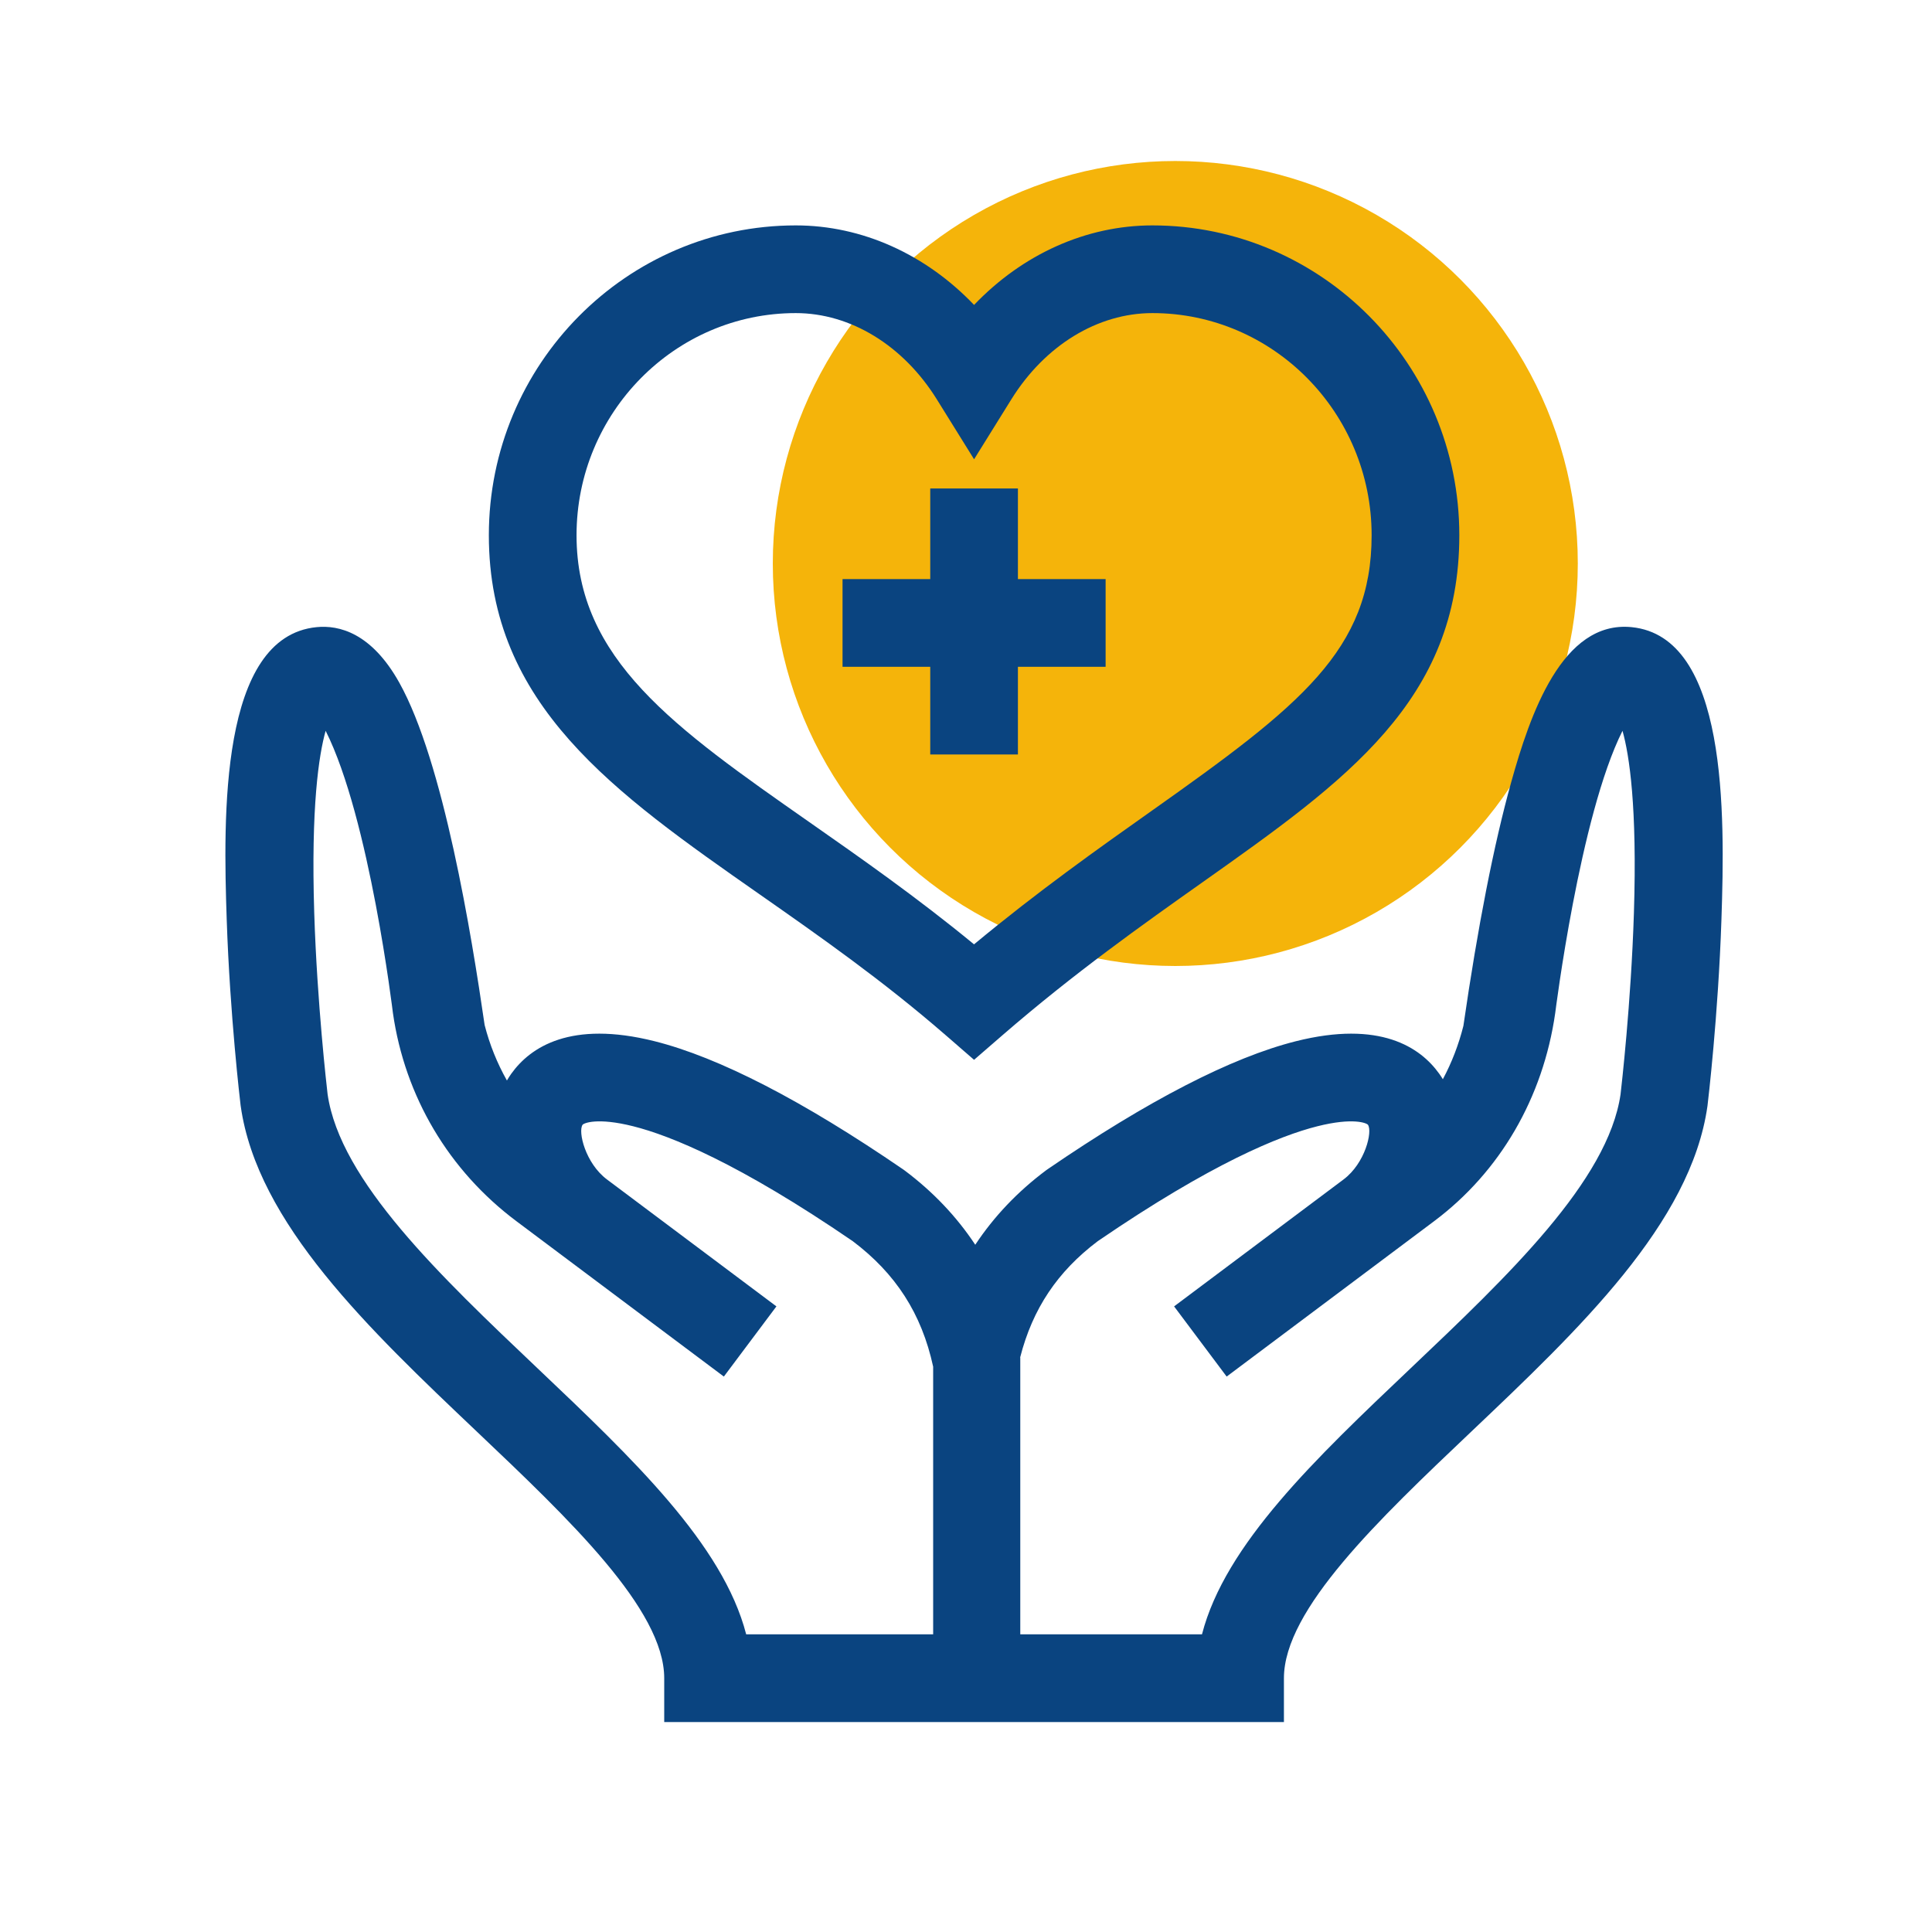 <svg width="120" height="120" viewBox="0 0 120 120" fill="none" xmlns="http://www.w3.org/2000/svg">
<circle cx="73" cy="35" r="25" fill="#F5B40A"/>
<path d="M101.34 38.953C97.025 38.524 95.03 44.398 93.864 48.581C92.79 52.431 91.791 57.525 90.894 63.719C90.599 64.892 90.17 66.002 89.618 67.033C89.547 66.917 89.473 66.802 89.392 66.69C88.213 65.044 85.712 63.359 80.488 64.673C76.487 65.68 71.294 68.358 65.055 72.632L64.962 72.699C63.193 74.024 61.731 75.568 60.575 77.314C59.418 75.567 57.956 74.024 56.188 72.699L56.094 72.632C49.855 68.358 44.663 65.68 40.661 64.673C35.438 63.359 32.936 65.044 31.757 66.69C31.659 66.827 31.57 66.969 31.486 67.112C30.878 66.037 30.412 64.88 30.101 63.665C29.29 58.072 27.544 47.311 24.8 42.399C23.069 39.301 21.052 38.815 19.663 38.953C13.629 39.552 13.866 50.745 14.082 57.134C14.284 63.097 14.917 68.42 14.943 68.643L14.951 68.7C15.978 75.973 22.921 82.563 29.635 88.936C35.348 94.359 41.256 99.966 41.256 104.235V106.959H79.747V104.235C79.747 99.966 85.655 94.359 91.368 88.936C98.083 82.563 105.025 75.973 106.053 68.7L106.06 68.643C106.087 68.42 106.72 63.097 106.921 57.134C107.145 50.511 107.3 39.545 101.34 38.953ZM57.96 101.512H46.347C44.903 95.917 39.285 90.585 33.385 84.985C27.359 79.265 21.127 73.351 20.348 67.966C20.298 67.533 19.695 62.306 19.518 56.712C19.31 50.112 19.802 46.902 20.226 45.392C22.957 50.818 24.401 62.901 24.405 62.919C25.151 68.112 27.874 72.704 32.073 75.849L44.96 85.501L48.225 81.142L37.701 73.259C36.353 72.249 35.89 70.275 36.185 69.862C36.255 69.765 37.083 69.389 39.332 69.955C41.647 70.538 45.89 72.249 52.967 77.092C55.627 79.099 57.244 81.582 57.96 84.887V101.512ZM101.485 56.712C101.309 62.306 100.706 67.533 100.656 67.966C99.877 73.352 93.645 79.265 87.619 84.985C81.719 90.585 76.101 95.917 74.657 101.512H63.371V84.335L63.365 84.306C64.137 81.289 65.681 78.979 68.183 77.092C75.26 72.25 79.503 70.538 81.818 69.956C84.067 69.389 84.895 69.765 84.965 69.862C85.26 70.275 84.797 72.249 83.449 73.259L72.925 81.142L76.19 85.501L89.077 75.849C93.171 72.783 95.842 68.191 96.598 62.919C96.602 62.901 98.124 50.664 100.777 45.392C101.202 46.902 101.694 50.112 101.485 56.712Z" fill="#0A4480"/>
<path d="M30.363 33.245C30.363 43.788 38.145 49.23 47.157 55.532C50.91 58.157 54.791 60.872 58.717 64.279L60.5 65.827L62.285 64.281C66.726 60.435 70.966 57.434 74.707 54.787C83.61 48.487 90.641 43.511 90.641 33.245C90.641 22.633 82.089 14 71.577 14C67.453 14 63.505 15.798 60.502 18.939C57.499 15.798 53.551 14 49.427 14C38.915 14 30.363 22.634 30.363 33.245ZM58.189 24.806L60.502 28.527L62.815 24.806C64.901 21.451 68.177 19.447 71.577 19.447C79.085 19.447 85.194 25.637 85.194 33.245C85.194 40.376 80.768 43.825 71.561 50.341C68.213 52.71 64.476 55.355 60.499 58.655C56.953 55.737 53.435 53.277 50.278 51.069C41.878 45.194 35.81 40.95 35.81 33.245C35.81 25.637 41.918 19.447 49.427 19.447C52.827 19.447 56.103 21.451 58.189 24.806Z" fill="#0A4480"/>
<path d="M57.779 46.862H63.225V41.416H68.672V35.969H63.225V30.34H57.779V35.969H52.332V41.416H57.779V46.862Z" fill="#0A4480"/>
</svg>
